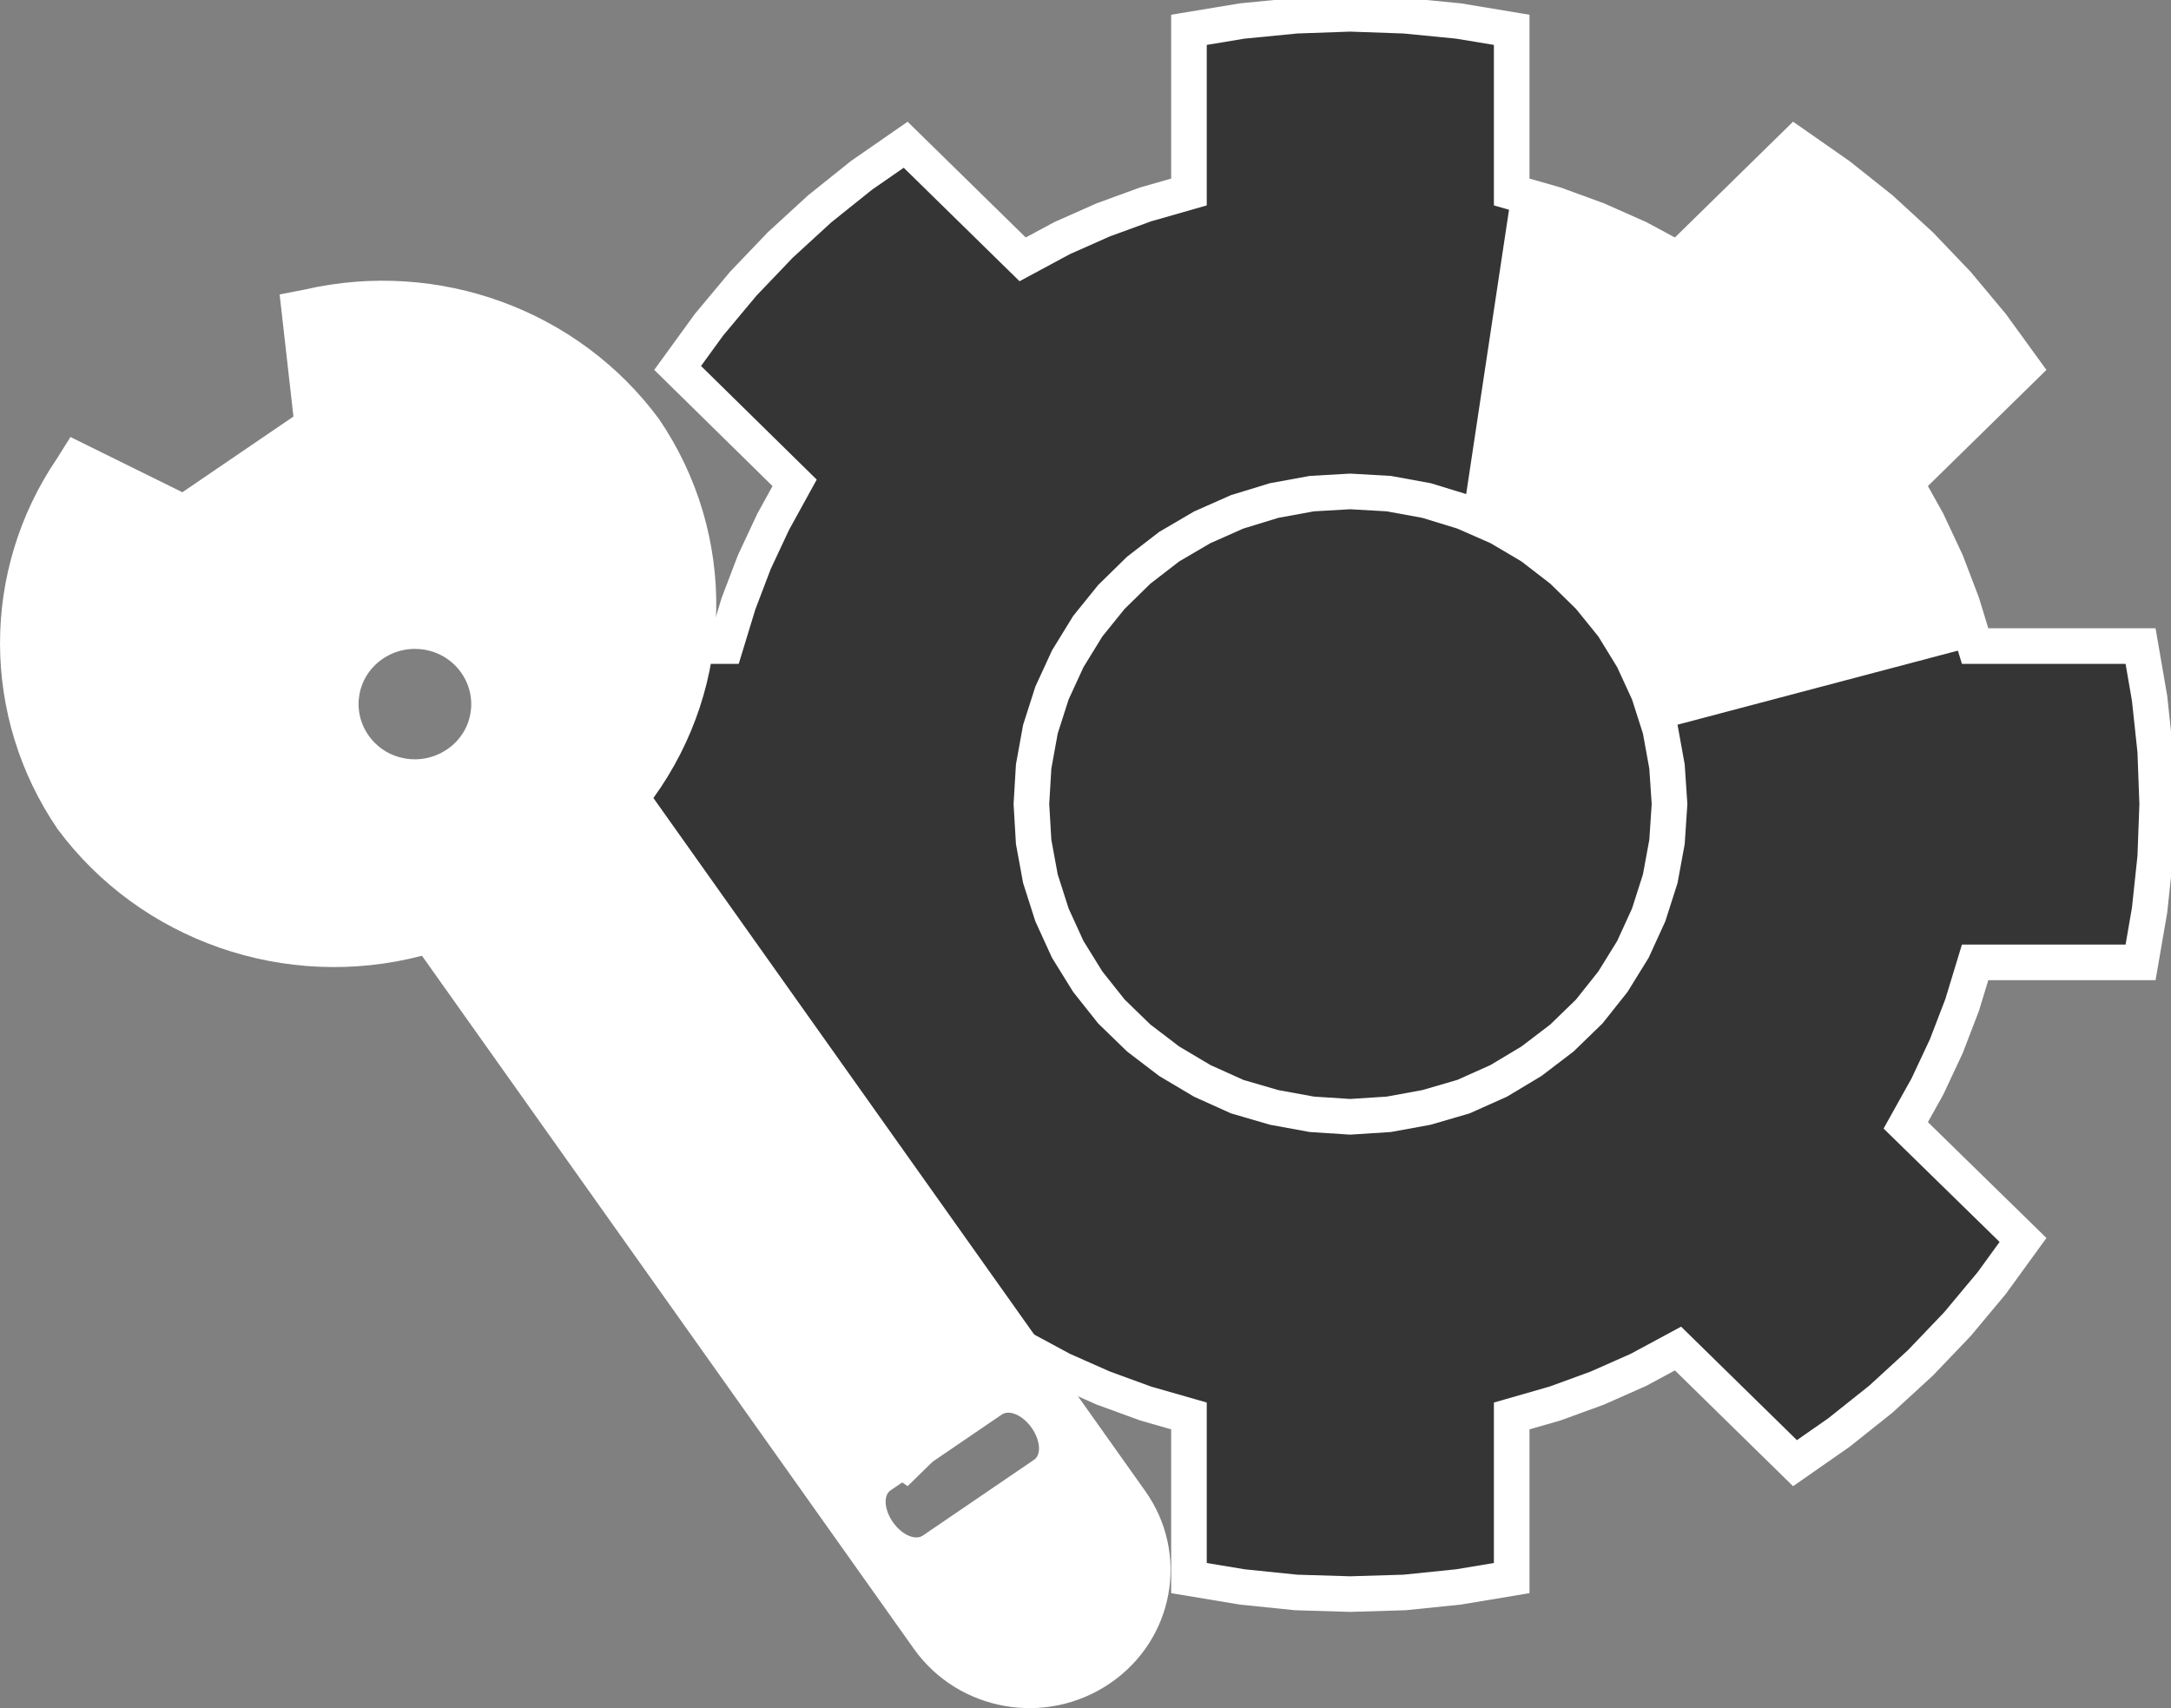 <svg width="61" height="48" viewBox="0 0 61 48" fill="none" xmlns="http://www.w3.org/2000/svg">
<rect x="0" y="0" width="61" height="48" fill="#808080" stroke="none"/>
<g clip-path="url(#clip0_129_1195)">
<path d="M37.937 0.388L36.416 0.442L34.904 0.59L33.407 0.838V5.395L32.187 5.744L30.999 6.178L29.843 6.691L28.734 7.288L25.447 4.067L24.204 4.929L23.032 5.868L21.923 6.885L20.885 7.971L19.919 9.128L19.04 10.339L22.327 13.568L21.725 14.662L21.194 15.796L20.751 16.96L20.386 18.155H15.737L15.484 19.622L15.325 21.105L15.27 22.595L15.325 24.085L15.484 25.576L15.737 27.043H20.386L20.751 28.238L21.194 29.395L21.725 30.528L22.327 31.622L19.04 34.843L19.919 36.054L20.885 37.211L21.923 38.297L23.032 39.314L24.204 40.254L25.447 41.115L28.734 37.894L29.843 38.492L30.999 39.004L32.187 39.438L33.407 39.788V44.344L34.904 44.593L36.416 44.748L37.937 44.794L39.466 44.748L40.978 44.593L42.475 44.344V39.788L43.695 39.438L44.883 39.004L46.039 38.492L47.148 37.894L50.435 41.115L51.67 40.254L52.85 39.314L53.959 38.297L54.997 37.211L55.963 36.054L56.842 34.843L53.547 31.622L54.157 30.528L54.688 29.395L55.132 28.238L55.496 27.043H60.145L60.398 25.576L60.557 24.085L60.612 22.595L60.557 21.105L60.398 19.622L60.145 18.155H55.496L55.132 16.96L54.688 15.796L54.157 14.662L53.547 13.568L56.842 10.339L55.963 9.128L54.997 7.971L53.959 6.885L52.85 5.868L51.67 4.929L50.435 4.067L47.148 7.288L46.039 6.691L44.883 6.178L43.695 5.744L42.475 5.395V0.838L40.978 0.59L39.466 0.442L37.937 0.388Z" fill="#353535" stroke="white" stroke-miterlimit="10"/>
<path d="M37.937 13.809L36.86 13.871L35.799 14.065L34.761 14.383L33.779 14.818L32.852 15.361L31.997 16.021L31.229 16.773L30.564 17.596L30.001 18.512L29.558 19.475L29.233 20.491L29.043 21.539L28.98 22.595L29.043 23.658L29.233 24.691L29.558 25.708L30.001 26.678L30.564 27.586L31.229 28.424L31.997 29.169L32.852 29.821L33.779 30.372L34.761 30.815L35.799 31.118L36.86 31.312L37.937 31.382L39.022 31.312L40.083 31.118L41.121 30.815L42.111 30.372L43.03 29.821L43.885 29.169L44.653 28.424L45.319 27.586L45.881 26.678L46.324 25.708L46.649 24.691L46.839 23.658L46.91 22.595L46.839 21.539L46.649 20.491L46.324 19.475L45.881 18.512L45.319 17.596L44.653 16.773L43.885 16.021L43.03 15.361L42.111 14.818L41.121 14.383L40.083 14.065L39.022 13.871L37.937 13.809Z" fill="#353535" stroke="white" stroke-miterlimit="10"/>
<path d="M8.569 8.135L7.857 8.274L8.245 11.705L5.124 13.832L1.98 12.28L1.6 12.885C-0.539 16.036 -0.531 20.142 1.616 23.294C3.952 26.445 8.023 27.858 11.856 26.857L25.677 46.331C26.928 48.093 29.391 48.528 31.189 47.301C32.987 46.075 33.43 43.661 32.179 41.899L18.359 22.424C20.655 19.25 20.719 15.012 18.517 11.775C16.252 8.709 12.332 7.273 8.569 8.135ZM10.755 18.512C11.476 18.023 12.458 18.194 12.957 18.901C13.456 19.607 13.282 20.569 12.561 21.058C11.84 21.547 10.858 21.377 10.359 20.67C9.86 19.964 10.035 19.001 10.755 18.512ZM29.051 41.022L25.93 43.149C25.716 43.296 25.336 43.126 25.091 42.776C24.845 42.427 24.813 42.016 25.027 41.876L28.148 39.749C28.362 39.602 28.742 39.772 28.987 40.122C29.233 40.471 29.265 40.882 29.051 41.022Z" fill="white"/>
<path d="M42.475 5.395L41.121 14.383C41.121 14.383 46.459 17.325 46.649 20.492L55.495 18.155L53.555 13.576L56.85 10.347L50.443 4.067L46.91 7.157L42.475 5.387V5.395Z" fill="white"/>
</g>
<defs>
<clipPath id="clip0_129_1195">
<rect width="61" height="48" fill="white"/>
</clipPath>
</defs>
</svg>
